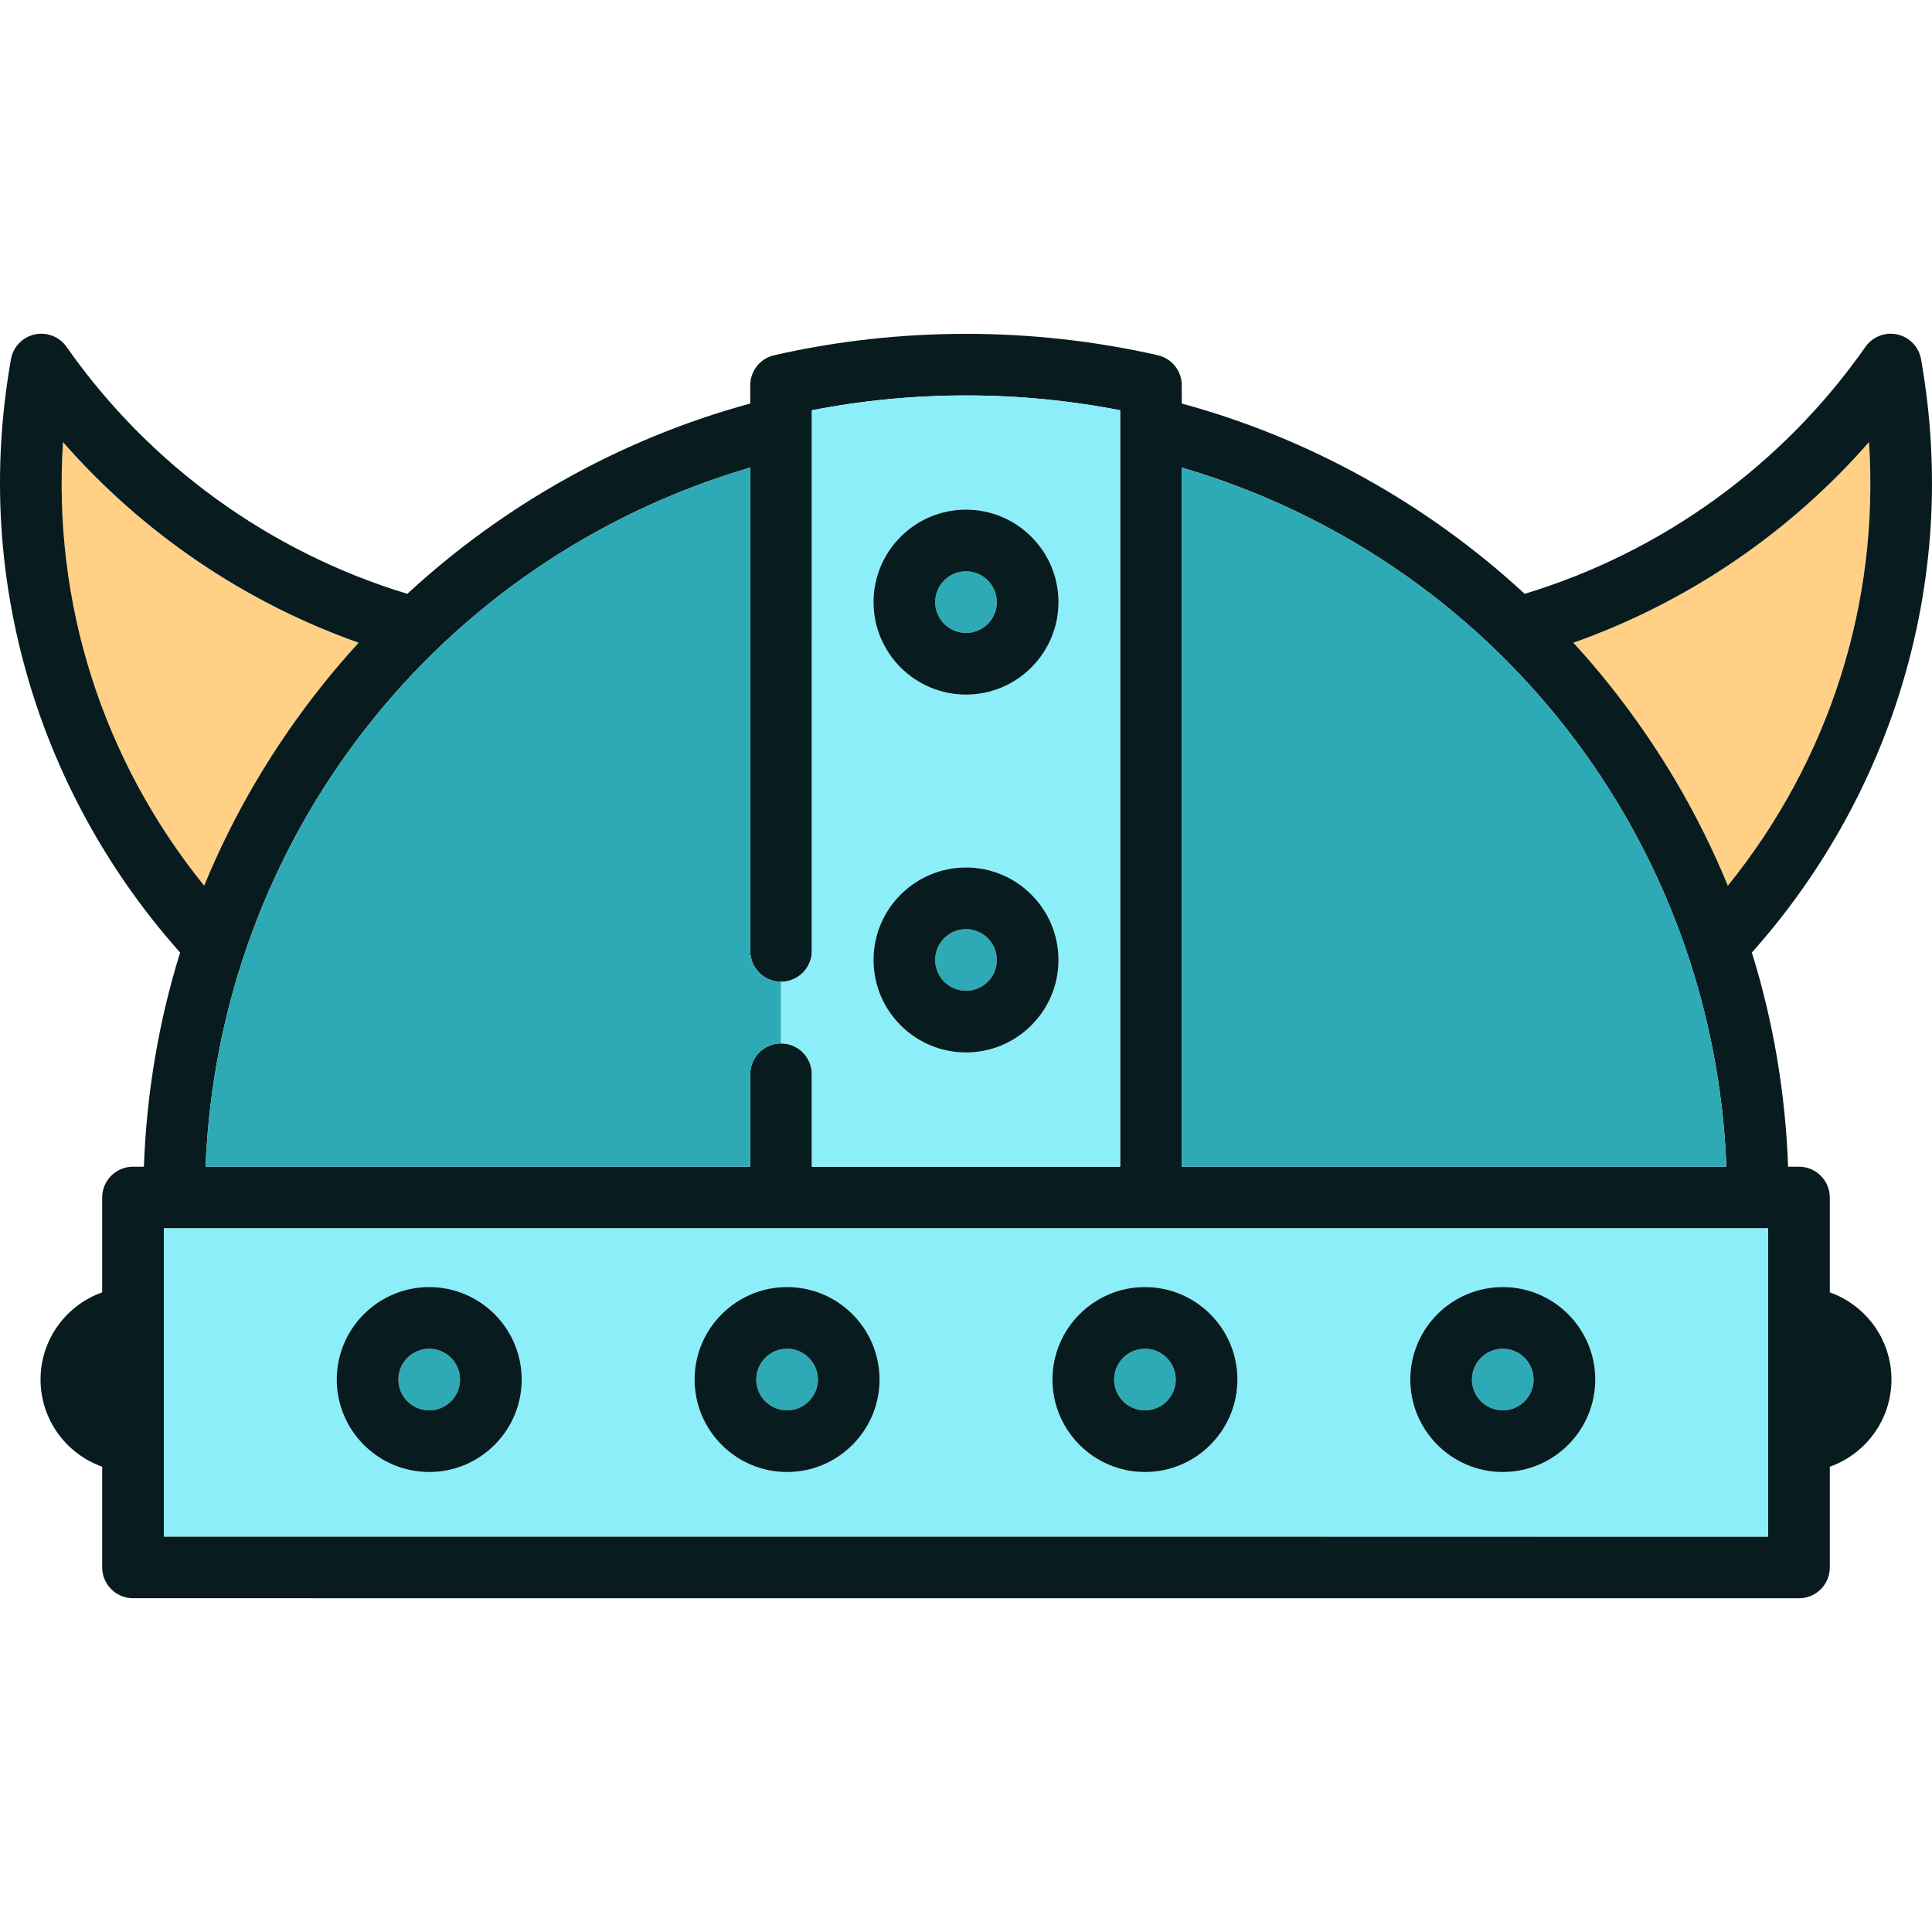 <?xml version="1.0" encoding="iso-8859-1"?>
<!-- Generator: Adobe Illustrator 19.1.0, SVG Export Plug-In . SVG Version: 6.00 Build 0)  -->
<svg version="1.1" id="Capa_1" xmlns="http://www.w3.org/2000/svg" xmlns:xlink="http://www.w3.org/1999/xlink" x="0px" y="0px"
	 viewBox="0 0 470.057 470.057" style="enable-background:new 0 0 470.057 470.057;" xml:space="preserve">
<g>
	<path style="fill:#FFD085;" d="M391.48,166.504c12.089,15.126,21.758,31.576,28.905,48.991
		c24.785-30.691,36.874-68.803,34.348-107.936c-19.37,22.126-44.192,38.99-71.931,48.815
		C385.8,159.649,388.699,163.024,391.48,166.504z"/>
	<path style="fill:#FFD085;" d="M78.579,166.502c2.781-3.479,5.678-6.853,8.677-10.128c-27.74-9.825-52.562-26.689-71.932-48.815
		c-2.525,39.133,9.564,77.245,34.349,107.937C56.821,198.079,66.49,181.628,78.579,166.502z"/>
	<path style="fill:#081C1F;" d="M462.419,167.799c8.09-26.183,9.764-53.235,4.973-80.404c-0.526-2.987-2.801-5.363-5.763-6.02
		c-2.961-0.654-6.026,0.535-7.767,3.021c-20.12,28.734-49.444,49.946-82.908,60.081c-23.65-21.844-52.383-37.862-83.429-46.297
		v-4.44c0-3.501-2.422-6.536-5.835-7.313c-30.5-6.942-62.855-6.936-93.318-0.002c-3.414,0.777-5.836,3.812-5.836,7.312l0,4.442
		c-31.046,8.434-59.781,24.453-83.433,46.298C65.64,134.342,36.315,113.13,16.195,84.395c-1.739-2.485-4.809-3.675-7.767-3.021
		c-2.962,0.657-5.236,3.033-5.763,6.02c-4.791,27.169-3.117,54.221,4.973,80.404c7.269,23.522,19.742,45.539,36.186,63.953
		c-5.195,16.72-8.167,34.183-8.815,52.108h-2.644c-4.143,0-7.5,3.358-7.5,7.5v23.074c-8.729,3.096-15,11.432-15,21.21
		s6.271,18.114,15,21.21v24.496c0,4.142,3.357,7.5,7.5,7.5l405.327,0.011c1.989,0,3.896-0.79,5.304-2.197
		c1.406-1.406,2.196-3.314,2.196-5.303v-24.506c8.729-3.096,15-11.432,15-21.21s-6.271-18.114-15-21.21V291.36
		c0-4.142-3.357-7.5-7.5-7.5h-2.644c-0.648-17.926-3.62-35.389-8.815-52.109C442.678,213.337,455.151,191.321,462.419,167.799z
		 M15.325,107.559c19.37,22.126,44.192,38.99,71.932,48.815c-2.998,3.275-5.896,6.649-8.677,10.128
		c-12.089,15.126-21.759,31.578-28.906,48.994C24.888,184.804,12.799,146.692,15.325,107.559z M182.536,113.758l-0.004,117.602
		c0,4.143,3.357,7.5,7.5,7.5c4.142-0.001,7.5-3.358,7.5-7.5l0.005-131.543c24.604-4.803,50.364-4.809,74.989,0.002V283.86h-74.994
		v-22.5c0-4.142-3.357-7.5-7.499-7.5c-4.143,0-7.501,3.358-7.501,7.5v22.5H50.019C53.172,204.236,106.335,136.133,182.536,113.758z
		 M430.193,298.86v21.784v30v23.216l-390.327-0.011v-23.206v-30V298.86H430.193z M287.526,283.86V113.759
		c76.199,22.377,129.36,90.48,132.514,170.101H287.526z M454.733,107.559c2.525,39.133-9.563,77.244-34.348,107.936
		c-7.147-17.415-16.816-33.865-28.905-48.991c-2.781-3.48-5.679-6.855-8.678-10.13C410.541,146.548,435.363,129.684,454.733,107.559
		z"/>
	<path style="fill:#2EAAB6;" d="M182.532,283.86v-22.5c0-4.142,3.357-7.5,7.5-7.5c0.001,0,0.001-15,0.001-15
		c-4.144,0-7.501-3.358-7.501-7.5l0.004-117.602c-76.2,22.375-129.364,90.478-132.517,170.102H182.532z"/>
	<path style="fill:#2EAAB6;" d="M287.526,113.759V283.86H420.04C416.886,204.238,363.724,136.135,287.526,113.759z"/>
	<path style="fill:#8BEEF8;" d="M39.866,298.86v21.784v30v23.206l390.327,0.011v-23.216v-30V298.86H39.866z M104.43,358.144
		c-12.406,0-22.5-10.093-22.5-22.5s10.094-22.5,22.5-22.5s22.5,10.093,22.5,22.5S116.836,358.144,104.43,358.144z M191.496,358.144
		c-12.406,0-22.5-10.093-22.5-22.5s10.094-22.5,22.5-22.5s22.5,10.093,22.5,22.5S203.903,358.144,191.496,358.144z M365.627,313.144
		c12.406,0,22.5,10.093,22.5,22.5s-10.094,22.5-22.5,22.5s-22.5-10.093-22.5-22.5S353.221,313.144,365.627,313.144z
		 M301.062,335.644c0,12.407-10.094,22.5-22.5,22.5s-22.5-10.093-22.5-22.5s10.094-22.5,22.5-22.5S301.062,323.237,301.062,335.644z
		"/>
	<path style="fill:#8BEEF8;" d="M197.532,261.36v22.5h74.994V99.819c-24.625-4.811-50.386-4.805-74.989-0.002l-0.005,131.543
		c0,4.141-3.358,7.499-7.499,7.499l0,15C194.175,253.86,197.532,257.218,197.532,261.36z M235.029,123.996
		c12.406,0,22.5,10.093,22.5,22.5s-10.094,22.5-22.5,22.5s-22.5-10.093-22.5-22.5S222.622,123.996,235.029,123.996z
		 M235.029,211.061c12.406,0,22.5,10.093,22.5,22.5s-10.094,22.5-22.5,22.5s-22.5-10.093-22.5-22.5S222.622,211.061,235.029,211.061
		z"/>
	<path style="fill:#2EAAB6;" d="M104.43,328.144c-4.136,0-7.5,3.364-7.5,7.5s3.364,7.5,7.5,7.5s7.5-3.364,7.5-7.5
		S108.566,328.144,104.43,328.144z"/>
	<path style="fill:#081C1F;" d="M104.43,313.144c-12.406,0-22.5,10.093-22.5,22.5s10.094,22.5,22.5,22.5s22.5-10.093,22.5-22.5
		S116.836,313.144,104.43,313.144z M104.43,343.144c-4.136,0-7.5-3.364-7.5-7.5s3.364-7.5,7.5-7.5s7.5,3.364,7.5,7.5
		S108.566,343.144,104.43,343.144z"/>
	<path style="fill:#2EAAB6;" d="M191.496,328.144c-4.136,0-7.5,3.364-7.5,7.5s3.364,7.5,7.5,7.5s7.5-3.364,7.5-7.5
		S195.632,328.144,191.496,328.144z"/>
	<path style="fill:#081C1F;" d="M191.496,313.144c-12.406,0-22.5,10.093-22.5,22.5s10.094,22.5,22.5,22.5s22.5-10.093,22.5-22.5
		S203.903,313.144,191.496,313.144z M191.496,343.144c-4.136,0-7.5-3.364-7.5-7.5s3.364-7.5,7.5-7.5s7.5,3.364,7.5,7.5
		S195.632,343.144,191.496,343.144z"/>
	<path style="fill:#2EAAB6;" d="M278.562,328.144c-4.136,0-7.5,3.364-7.5,7.5s3.364,7.5,7.5,7.5s7.5-3.364,7.5-7.5
		S282.698,328.144,278.562,328.144z"/>
	<path style="fill:#081C1F;" d="M256.062,335.644c0,12.407,10.094,22.5,22.5,22.5s22.5-10.093,22.5-22.5s-10.094-22.5-22.5-22.5
		S256.062,323.237,256.062,335.644z M278.562,343.144c-4.136,0-7.5-3.364-7.5-7.5s3.364-7.5,7.5-7.5s7.5,3.364,7.5,7.5
		S282.698,343.144,278.562,343.144z"/>
	<path style="fill:#2EAAB6;" d="M365.627,343.144c4.136,0,7.5-3.364,7.5-7.5s-3.364-7.5-7.5-7.5s-7.5,3.364-7.5,7.5
		S361.492,343.144,365.627,343.144z"/>
	<path style="fill:#081C1F;" d="M365.627,358.144c12.406,0,22.5-10.093,22.5-22.5s-10.094-22.5-22.5-22.5s-22.5,10.093-22.5,22.5
		S353.221,358.144,365.627,358.144z M365.627,328.144c4.136,0,7.5,3.364,7.5,7.5s-3.364,7.5-7.5,7.5s-7.5-3.364-7.5-7.5
		S361.492,328.144,365.627,328.144z"/>
	<path style="fill:#2EAAB6;" d="M235.029,153.996c4.136,0,7.5-3.364,7.5-7.5s-3.364-7.5-7.5-7.5s-7.5,3.364-7.5,7.5
		S230.893,153.996,235.029,153.996z"/>
	<path style="fill:#081C1F;" d="M235.029,168.996c12.406,0,22.5-10.093,22.5-22.5s-10.094-22.5-22.5-22.5s-22.5,10.093-22.5,22.5
		S222.622,168.996,235.029,168.996z M235.029,138.996c4.136,0,7.5,3.364,7.5,7.5s-3.364,7.5-7.5,7.5s-7.5-3.364-7.5-7.5
		S230.893,138.996,235.029,138.996z"/>
	<path style="fill:#2EAAB6;" d="M227.529,233.561c0,4.136,3.364,7.5,7.5,7.5s7.5-3.364,7.5-7.5s-3.364-7.5-7.5-7.5
		S227.529,229.425,227.529,233.561z"/>
	<path style="fill:#081C1F;" d="M235.029,256.061c12.406,0,22.5-10.093,22.5-22.5s-10.094-22.5-22.5-22.5s-22.5,10.093-22.5,22.5
		S222.622,256.061,235.029,256.061z M242.529,233.561c0,4.136-3.364,7.5-7.5,7.5s-7.5-3.364-7.5-7.5s3.364-7.5,7.5-7.5
		S242.529,229.425,242.529,233.561z"/>
</g>
<g>
</g>
<g>
</g>
<g>
</g>
<g>
</g>
<g>
</g>
<g>
</g>
<g>
</g>
<g>
</g>
<g>
</g>
<g>
</g>
<g>
</g>
<g>
</g>
<g>
</g>
<g>
</g>
<g>
</g>
</svg>
